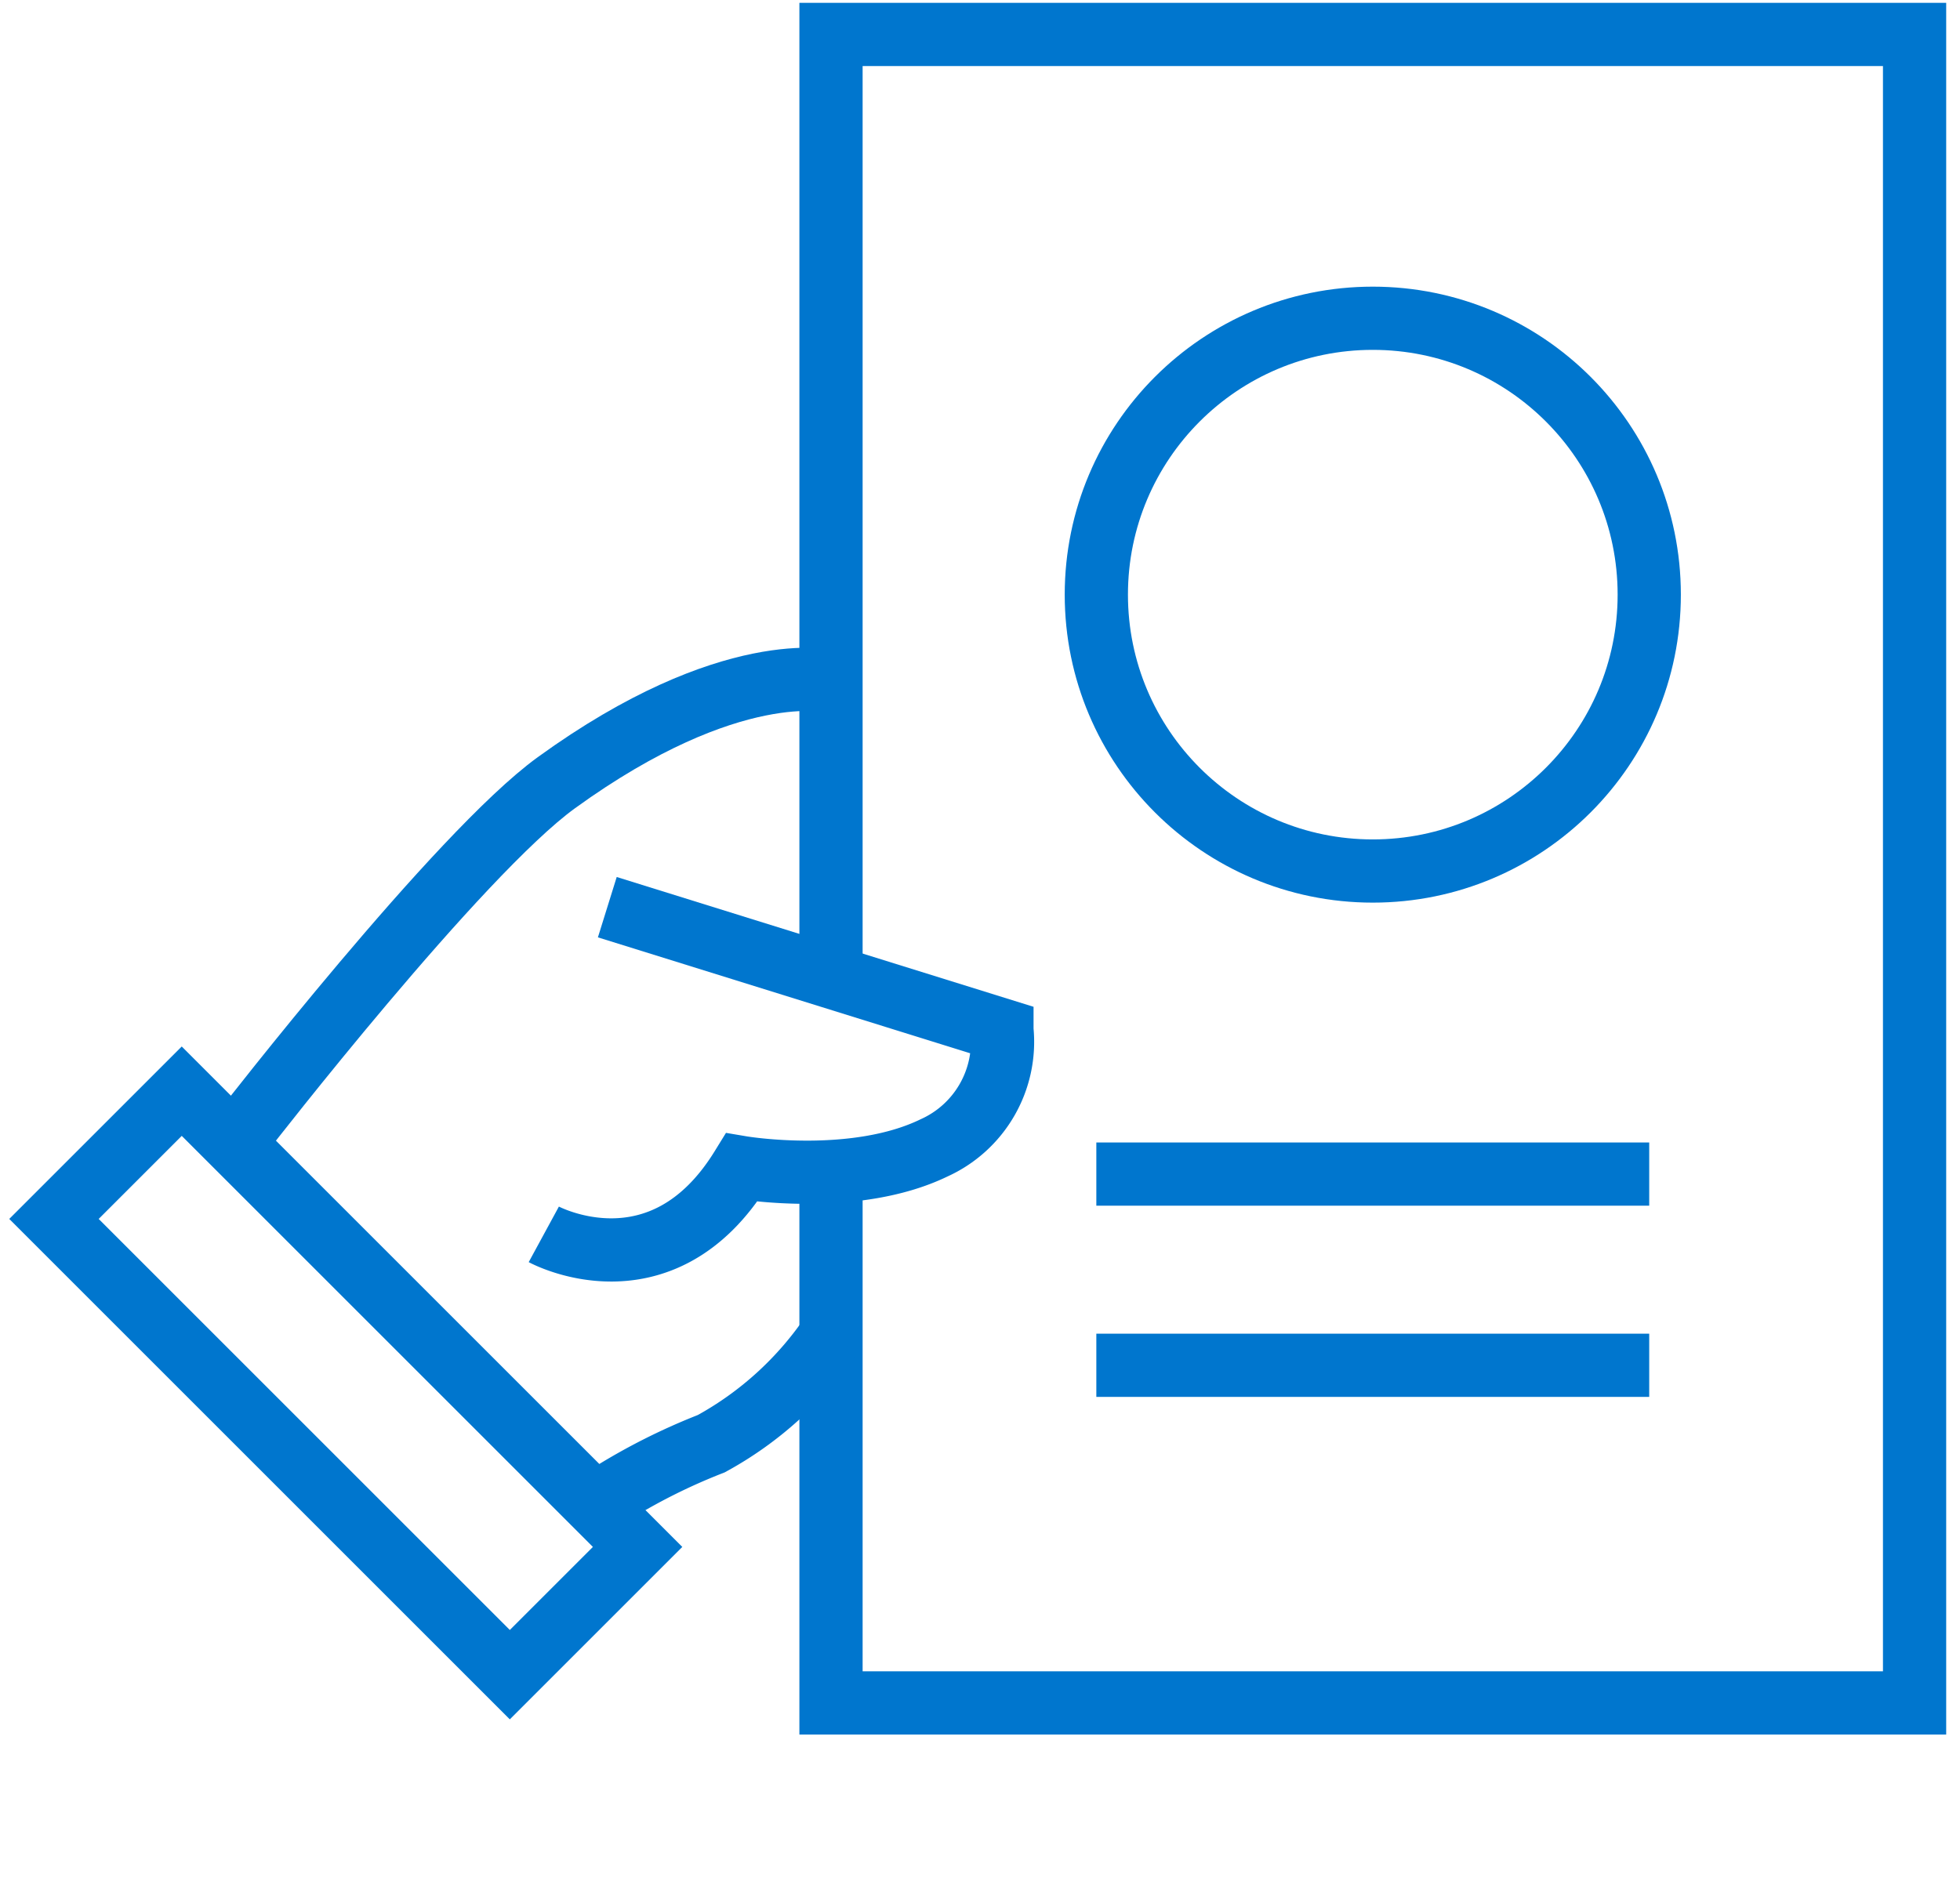 <svg xmlns="http://www.w3.org/2000/svg" width="62" height="60" viewBox="0 0 62 60">
  <g id="Group_8747" data-name="Group 8747" transform="translate(130.892 110.516)">
    <line id="Line_306" data-name="Line 306" x2="17.489" transform="translate(-96.212 -73.367)" fill="none" stroke="#0076ce" stroke-miterlimit="10" stroke-width="2"/>
    <line id="Line_307" data-name="Line 307" x2="17.489" transform="translate(-96.212 -67.317)" fill="none" stroke="#0076ce" stroke-miterlimit="10" stroke-width="2"/>
    <path id="Path_1275" data-name="Path 1275" d="M-107.34-79.766" transform="translate(-0.82 -1.113)" fill="none" stroke="#0076ce" stroke-miterlimit="10" stroke-width="2"/>
    <path id="Path_1276" data-name="Path 1276" d="M-103.647-79.407v-30.019h34.276v52.792h-34.276V-72.846" transform="translate(-0.958 0)" fill="none" stroke="#0076ce" stroke-miterlimit="10" stroke-width="2"/>
    <g id="Group_8656" data-name="Group 8656" transform="translate(-129.185 -89.022)">
      <rect id="Rectangle_258" data-name="Rectangle 258" width="5.716" height="20.393" transform="translate(0 17.074) rotate(-45)" fill="none" stroke="#0076ce" stroke-miterlimit="10" stroke-width="2"/>
      <path id="Path_1277" data-name="Path 1277" d="M-122.924-73.979s6.766-8.731,9.866-10.976c5.53-4.006,8.687-3.206,8.687-3.206" transform="translate(128.95 88.227)" fill="none" stroke="#0076ce" stroke-miterlimit="10" stroke-width="2"/>
      <path id="Path_1278" data-name="Path 1278" d="M-111.076-80.736l12.483,3.888a3.681,3.681,0,0,1-2.15,3.729c-2.522,1.223-6.081.622-6.081.622-2.545,4.132-6.261,2.113-6.261,2.113" transform="translate(128.58 87.946)" fill="none" stroke="#0076ce" stroke-miterlimit="10" stroke-width="2"/>
      <path id="Path_1279" data-name="Path 1279" d="M-103.92-66.663a10.927,10.927,0,0,1-3.787,3.431,19.219,19.219,0,0,0-3.213,1.615" transform="translate(128.499 87.418)" fill="none" stroke="#0076ce" stroke-miterlimit="10" stroke-width="2"/>
    </g>
    <circle id="Ellipse_85" data-name="Ellipse 85" cx="8.745" cy="8.745" r="8.745" transform="translate(-96.212 -100.446)" fill="none" stroke="#0076ce" stroke-miterlimit="10" stroke-width="2"/>
    <path id="Path_1280" data-name="Path 1280" d="M-107.34-79.766" transform="translate(-0.82 -1.113)" fill="none" stroke="#0076ce" stroke-miterlimit="10" stroke-width="2"/>
    <path id="Path_1281" data-name="Path 1281" d="M-107.34-79.766" transform="translate(-0.82 -1.113)" fill="none" stroke="#0076ce" stroke-miterlimit="10" stroke-width="2"/>
    <path id="Path_1282" data-name="Path 1282" d="M-107.34-79.766" transform="translate(-0.82 -1.113)" fill="none" stroke="#0076ce" stroke-miterlimit="10" stroke-width="2"/>
    <g id="Component_98_2" data-name="Component 98 – 2" transform="translate(-130.892 -110.516)">
      <rect id="Rectangle_1044" data-name="Rectangle 1044" width="62" height="60" fill="none"/>
    </g>
  </g>
</svg>

